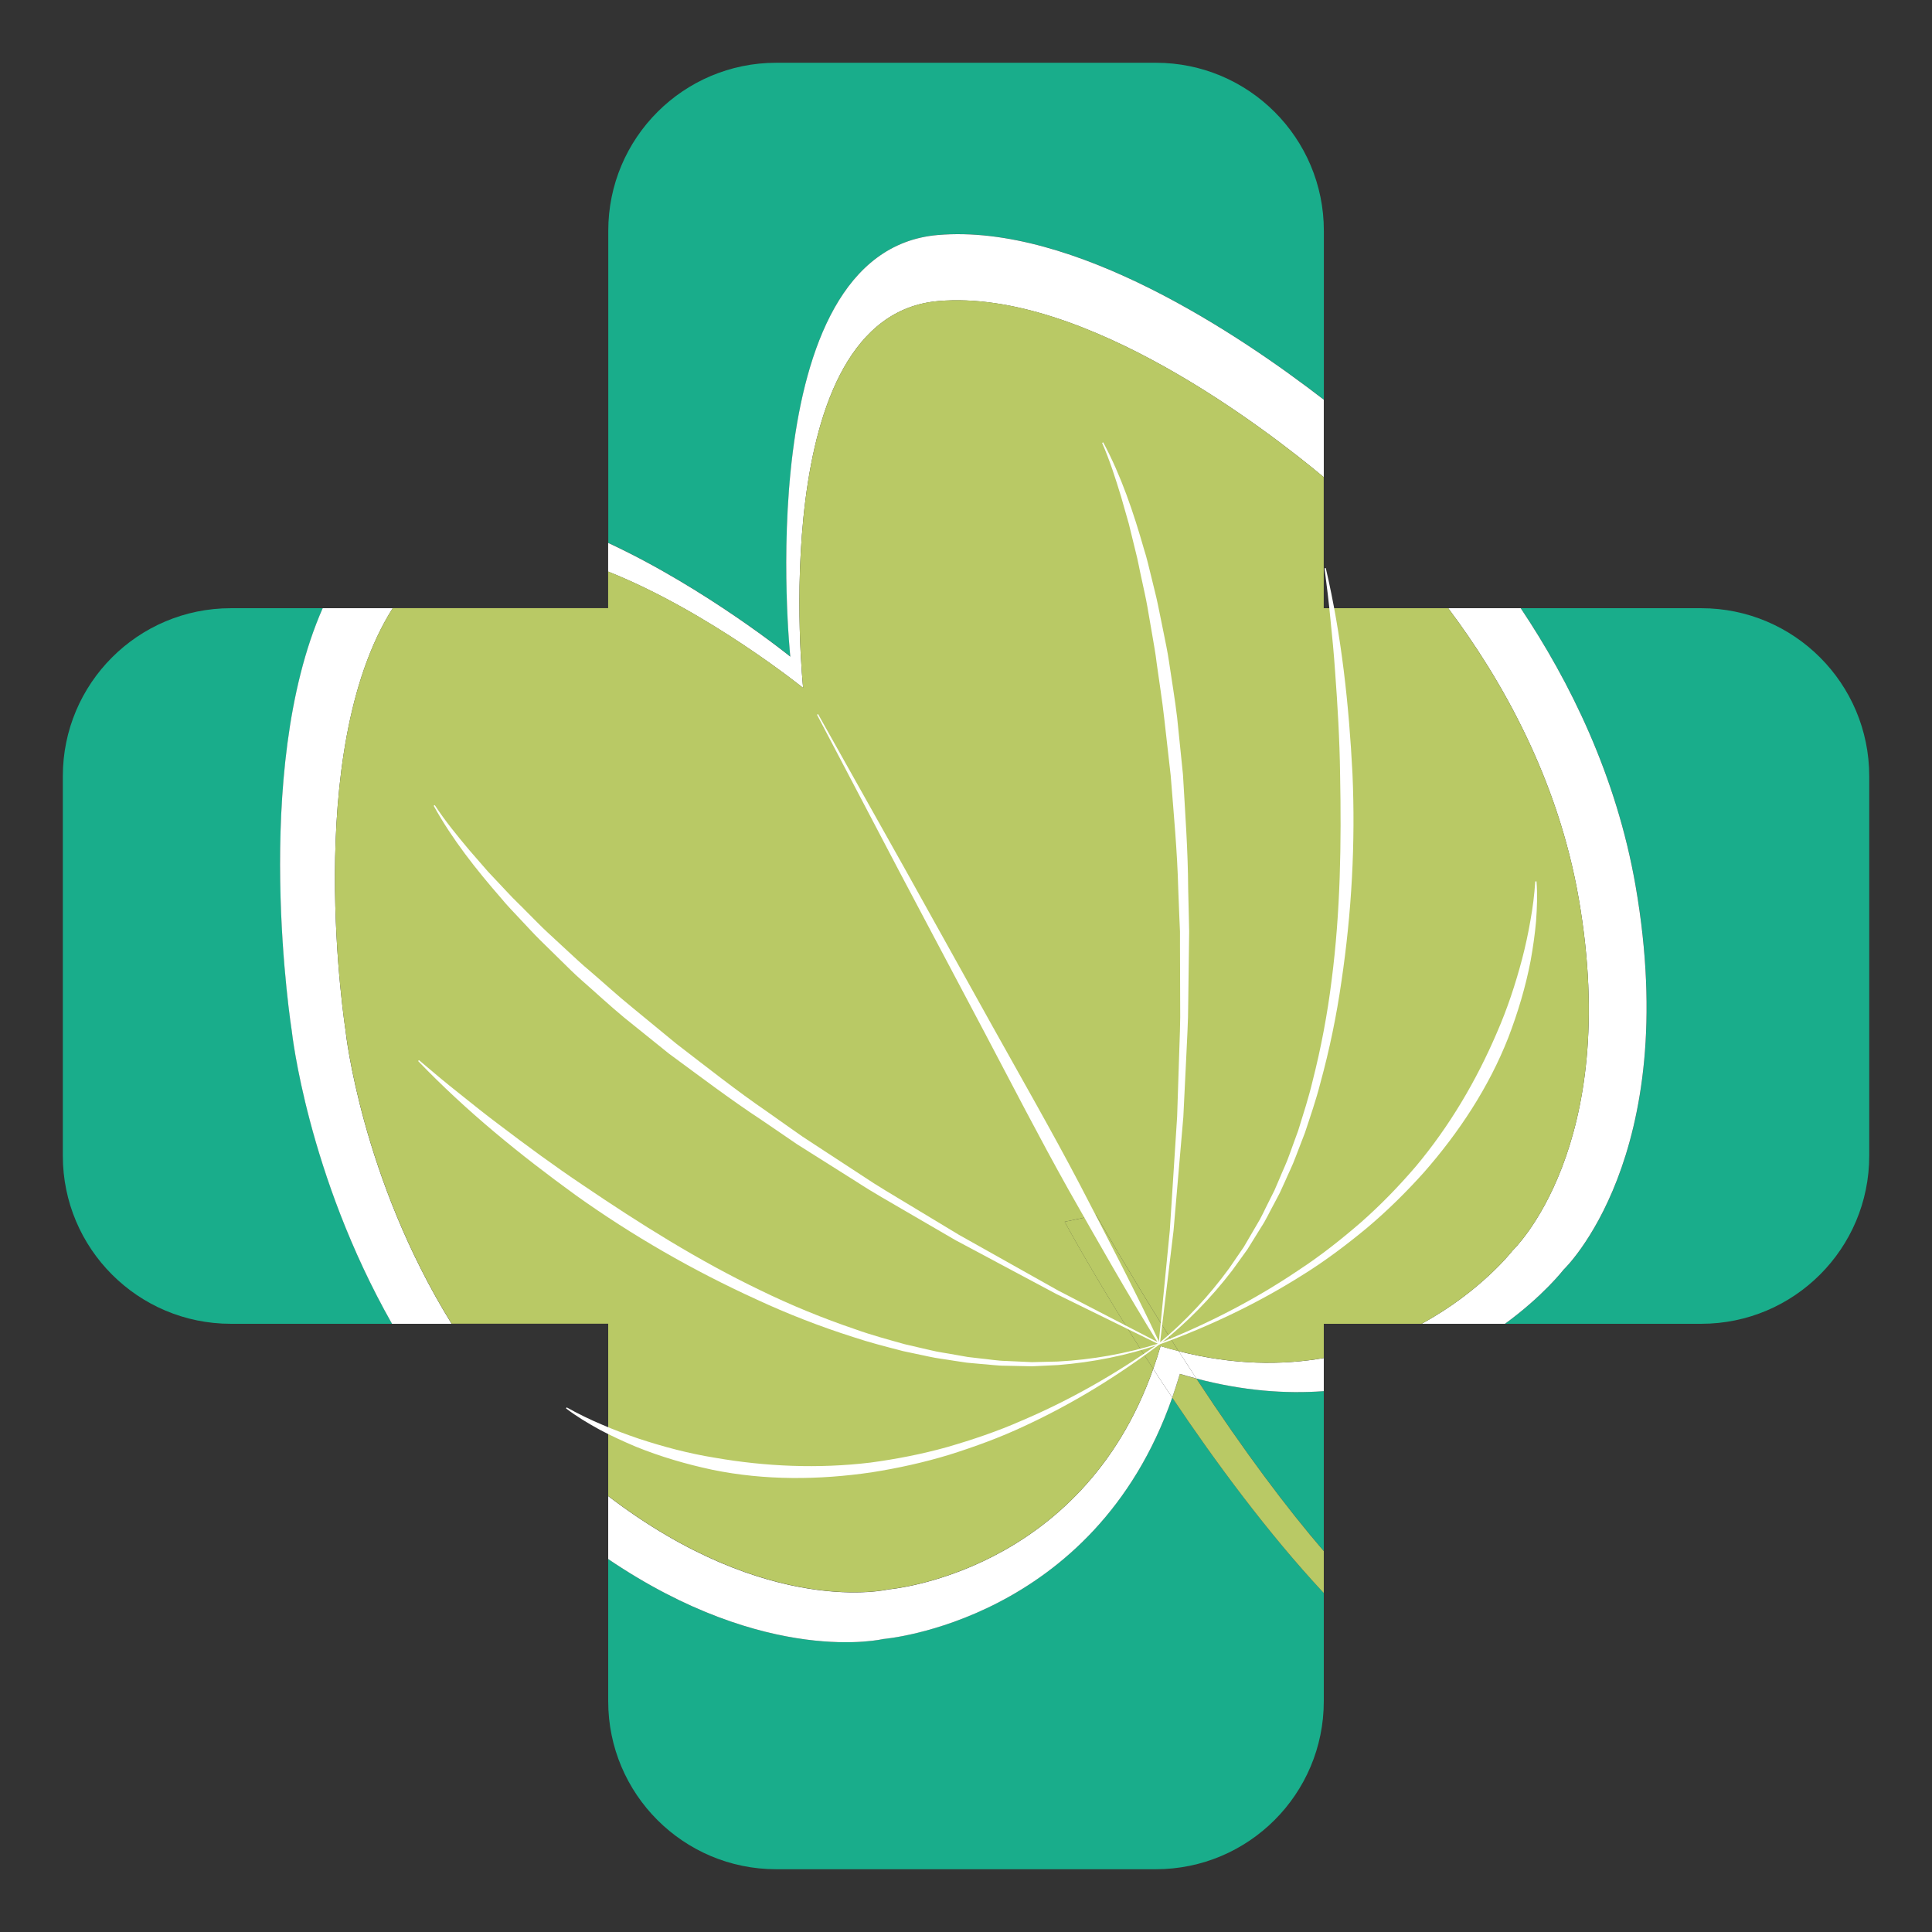 <svg xmlns="http://www.w3.org/2000/svg" id="Capa_4" data-name="Capa 4" viewBox="0 0 311.81 311.81"><rect x="0" y="0" width="311.81" height="311.81" fill="#333333" stroke="none"/><defs><style>      .cls-1 {        fill: #19ad8b;      }      .cls-2 {        fill: #b9c965;      }      .cls-3 {        fill: #fff;      }    </style></defs><path class="cls-1" d="M52.09,98.16h-14.84c-14.97,0-27.11,12.14-27.11,27.11v61.27c0,14.97,12.14,27.11,27.11,27.11h26.04c-13.7-24.16-16.17-47.2-16.17-47.2,0,0-6.66-41.87,4.98-68.29Z"></path><path class="cls-1" d="M151.35,37.92c22.02-1.9,48.9,16.22,62.31,26.58v-27.26c0-14.97-12.14-27.11-27.11-27.11h-61.27c-14.97,0-27.11,12.14-27.11,27.11v50.37c15.78,7.33,29.4,18.36,29.4,18.36,0,0-6.87-65.41,23.79-68.05Z"></path><path class="cls-1" d="M193.09,222.49c7.81,11.89,14.64,20.96,20.56,27.84v-25.81c-6.17.46-13.04-.05-20.56-2.03Z"></path><path class="cls-1" d="M142.57,264.52s-18.72,4.5-44.41-12.9v22.95c0,14.97,12.14,27.11,27.11,27.11h61.27c14.97,0,27.11-12.14,27.11-27.11v-17.47c-9.01-9.66-17.51-21.18-24.46-31.54-12.67,36.22-46.62,38.95-46.62,38.95Z"></path><path class="cls-1" d="M274.57,98.16h-29.13c7.87,11.76,15.45,26.99,18.55,44.87,7.57,43.7-11.63,61.88-11.63,61.88,0,0-3.24,4.21-9.46,8.74h31.67c14.97,0,27.11-12.14,27.11-27.11v-61.27c0-14.97-12.14-27.11-27.11-27.11Z"></path><path class="cls-2" d="M190.42,221.74c-.38,1.32-.79,2.59-1.23,3.83,6.95,10.36,15.45,21.88,24.46,31.54v-6.77c-5.92-6.88-12.75-15.95-20.56-27.84-.88-.23-1.77-.48-2.67-.75Z"></path><path class="cls-3" d="M252.35,204.91s19.2-18.18,11.63-61.88c-3.1-17.88-10.68-33.11-18.55-44.87h-11.7c8.53,11.36,17.69,27.4,21.07,46.88,6.95,40.1-10.67,56.78-10.67,56.78,0,0-5.08,6.6-14.7,11.83h13.46c6.22-4.53,9.46-8.74,9.46-8.74Z"></path><path class="cls-3" d="M190.22,218.06c.97,1.52,1.93,2.99,2.87,4.43,7.52,1.98,14.39,2.49,20.56,2.03v-5.34c-6.77,1.18-14.61,1.14-23.44-1.11Z"></path><path class="cls-3" d="M142.57,264.52s33.96-2.74,46.62-38.95c-1.06-1.58-2.09-3.13-3.07-4.64-11.67,33.08-42.72,35.59-42.72,35.59,0,0-19.38,4.68-45.24-15.06v10.16c25.69,17.4,44.41,12.9,44.41,12.9Z"></path><path class="cls-3" d="M55.8,166.52s-7.17-45.04,7.58-68.36h-11.3c-11.64,26.42-4.98,68.29-4.98,68.29,0,0,2.47,23.04,16.17,47.2h9.62c-14.57-23.5-17.1-47.13-17.1-47.13Z"></path><path class="cls-3" d="M129.62,111.03s-6.3-60.02,21.83-62.44c23.57-2.03,53.21,20.92,62.2,28.43v-12.51c-13.41-10.36-40.29-28.48-62.31-26.58-30.65,2.64-23.79,68.05-23.79,68.05,0,0-13.62-11.03-29.4-18.36v4.63c16.28,6.5,31.47,18.78,31.47,18.78Z"></path><path class="cls-3" d="M186.12,220.92c.98,1.51,2.01,3.07,3.07,4.64.43-1.24.84-2.51,1.23-3.83.9.27,1.79.52,2.67.75-.95-1.44-1.9-2.9-2.87-4.43-.96-.24-1.93-.5-2.91-.8-.37,1.26-.76,2.48-1.18,3.66Z"></path><path class="cls-2" d="M213.65,77.01c-8.99-7.5-38.63-30.46-62.2-28.43-28.13,2.43-21.83,62.44-21.83,62.44,0,0-15.18-12.29-31.47-18.78v5.91h-34.77c-14.75,23.32-7.58,68.36-7.58,68.36,0,0,2.53,23.63,17.1,47.13h25.26v27.8c25.86,19.73,45.24,15.06,45.24,15.06,0,0,31.06-2.51,42.72-35.59-8.68-13.35-14.29-23.73-14.29-23.73l5.1-1.06c4.7,8.15,9.12,15.44,13.28,21.94,8.83,2.25,16.66,2.3,23.44,1.11v-5.52h15.78c9.62-5.24,14.7-11.83,14.7-11.83,0,0,17.62-16.68,10.67-56.78-3.38-19.48-12.54-35.51-21.07-46.88h-20.09v-21.15Z"></path><path class="cls-2" d="M171.83,197.19s5.61,10.38,14.29,23.73c.42-1.18.82-2.4,1.18-3.66.98.3,1.95.56,2.91.8-4.16-6.5-8.58-13.79-13.28-21.94l-5.1,1.06Z"></path><path class="cls-3" d="M132.03,115.25l14.15,25.22,14.06,25.27c4.69,8.42,9.49,16.78,13.97,25.31,4.44,8.56,8.91,17.1,13.01,25.84l-.18.1c-5.1-8.2-9.83-16.6-14.59-24.98-4.71-8.41-9.12-16.98-13.62-25.51l-13.53-25.55-13.44-25.6.18-.1Z"></path><path class="cls-3" d="M187.05,216.97l-16.53-8.11-16.25-8.67-7.96-4.63c-2.65-1.56-5.34-3.05-7.91-4.73l-7.8-4.92-1.95-1.23-1.9-1.3-3.81-2.6c-5.14-3.38-10.04-7.11-15-10.75l-7.19-5.79c-2.37-1.96-4.63-4.07-6.94-6.09-1.16-1.02-2.24-2.11-3.34-3.19l-3.3-3.24c-1.1-1.08-2.12-2.23-3.19-3.35-1.05-1.13-2.13-2.22-3.11-3.42-4.04-4.64-7.89-9.5-10.88-14.91l.18-.1c1.67,2.56,3.62,4.93,5.58,7.27l3.01,3.46,3.14,3.34c1.03,1.13,2.16,2.16,3.22,3.26,1.09,1.07,2.13,2.18,3.26,3.22l3.36,3.11c1.12,1.03,2.23,2.09,3.41,3.06,2.32,1.99,4.57,4.06,6.94,5.98l7.08,5.82c4.85,3.72,9.64,7.53,14.69,10.99l3.75,2.65,1.88,1.32,1.92,1.26,7.69,5.03c2.54,1.72,5.19,3.25,7.81,4.84l7.87,4.75,16.03,9,16.33,8.46-.09.18Z"></path><path class="cls-3" d="M187.13,216.97c-5.29,1.8-10.8,2.9-16.38,3.34l-4.19.2-4.2-.09c-1.4.01-2.79-.21-4.19-.3l-2.09-.19-2.08-.31c-1.38-.24-2.78-.38-4.14-.69l-4.11-.87c-2.71-.71-5.43-1.39-8.08-2.28-5.34-1.7-10.57-3.73-15.64-6.09-10.19-4.65-19.94-10.25-29.05-16.75-9.06-6.56-17.76-13.64-25.5-21.7l.14-.14c2.12,1.81,4.25,3.6,6.43,5.32,2.17,1.74,4.34,3.48,6.56,5.14,4.42,3.36,8.9,6.65,13.51,9.74,9.18,6.22,18.59,12.14,28.59,16.94,4.98,2.43,10.12,4.53,15.37,6.31,2.61.94,5.29,1.65,7.95,2.4l4.05.94c1.35.34,2.72.5,4.08.76l2.05.36,2.06.24c1.38.13,2.75.38,4.14.4l4.15.19,4.16-.1c5.54-.3,11.04-1.26,16.35-2.93l.06.19Z"></path><path class="cls-3" d="M187.15,216.96c-6.8,5.14-14.11,9.64-21.89,13.23-3.88,1.82-7.91,3.29-12,4.58-4.1,1.25-8.31,2.18-12.56,2.85-8.5,1.25-17.26,1.33-25.73-.41-4.22-.9-8.37-2.11-12.36-3.73-1.98-.84-3.94-1.73-5.83-2.74-1.88-1.04-3.73-2.13-5.43-3.44l.11-.16c1.85,1.04,3.76,1.97,5.71,2.79,1.94.84,3.92,1.58,5.92,2.26,4.01,1.32,8.09,2.4,12.24,3.07,8.28,1.44,16.76,1.8,25.15.79,4.18-.56,8.34-1.37,12.41-2.51,4.06-1.18,8.08-2.53,11.96-4.24,7.81-3.31,15.23-7.56,22.18-12.48l.12.16Z"></path><path class="cls-3" d="M187.06,216.79c7.91-3.15,15.52-7.06,22.54-11.81,3.55-2.32,6.88-4.96,10.07-7.72,3.18-2.8,6.12-5.84,8.86-9.04,5.42-6.48,9.73-13.79,13.04-21.52,1.69-3.85,3.01-7.86,4.09-11.94.53-2.04.98-4.11,1.34-6.2.38-2.08.64-4.19.78-6.31h.2c.17,2.14.08,4.28-.07,6.42-.19,2.14-.5,4.27-.88,6.39-.81,4.23-2.06,8.37-3.6,12.4-3.16,8.05-8,15.36-13.67,21.81-2.88,3.2-5.94,6.22-9.23,8.98-3.31,2.73-6.74,5.32-10.38,7.57-7.24,4.57-15,8.25-23.02,11.16l-.07-.19Z"></path><path class="cls-3" d="M187,216.87l1.8-18.31,1.18-18.35.3-9.19c.09-3.06.25-6.12.19-9.18l-.03-9.19v-2.3s-.1-2.29-.1-2.29l-.18-4.59c-.16-6.12-.74-12.21-1.22-18.31l-1.03-9.11c-.33-3.04-.83-6.05-1.24-9.08-.17-1.52-.46-3.02-.71-4.52l-.78-4.52c-.26-1.51-.62-2.99-.93-4.48-.34-1.49-.59-3-.98-4.47l-1.09-4.45-1.26-4.41c-.89-2.92-1.82-5.84-3.05-8.64l.18-.09c2.91,5.44,4.89,11.32,6.58,17.24.48,1.47.8,2.97,1.18,4.47.35,1.5.76,2.99,1.07,4.5l.92,4.53c.3,1.51.63,3.02.85,4.54.44,3.05.97,6.08,1.33,9.14l.94,9.19c.35,6.14.81,12.28.84,18.43l.11,4.61.05,2.3-.03,2.3-.12,9.22c0,3.07-.21,6.14-.34,9.21l-.45,9.2-1.58,18.35-2.2,18.28-.2-.02Z"></path><path class="cls-3" d="M187.03,216.8c4.29-3.55,8.09-7.64,11.36-12.12l2.35-3.43,2.1-3.59c.74-1.17,1.28-2.46,1.92-3.69l.93-1.86.82-1.91c.52-1.28,1.14-2.53,1.59-3.84l1.42-3.9c.82-2.65,1.68-5.28,2.32-7.98,1.37-5.37,2.4-10.82,3.08-16.33,1.42-11,1.58-22.12,1.36-33.2-.07-5.55-.4-11.09-.81-16.63-.19-2.77-.45-5.54-.74-8.31-.26-2.77-.6-5.53-.96-8.29l.2-.04c2.54,10.88,3.74,22.04,4.31,33.21.49,11.18-.13,22.41-1.78,33.49-.79,5.54-1.93,11.04-3.41,16.44-.69,2.71-1.61,5.36-2.49,8.02l-1.51,3.92c-.48,1.32-1.12,2.57-1.67,3.85l-.87,1.91-.98,1.86c-.68,1.22-1.25,2.51-2.03,3.68l-2.21,3.57-2.46,3.41c-3.4,4.44-7.33,8.46-11.72,11.92l-.12-.16Z"></path></svg>